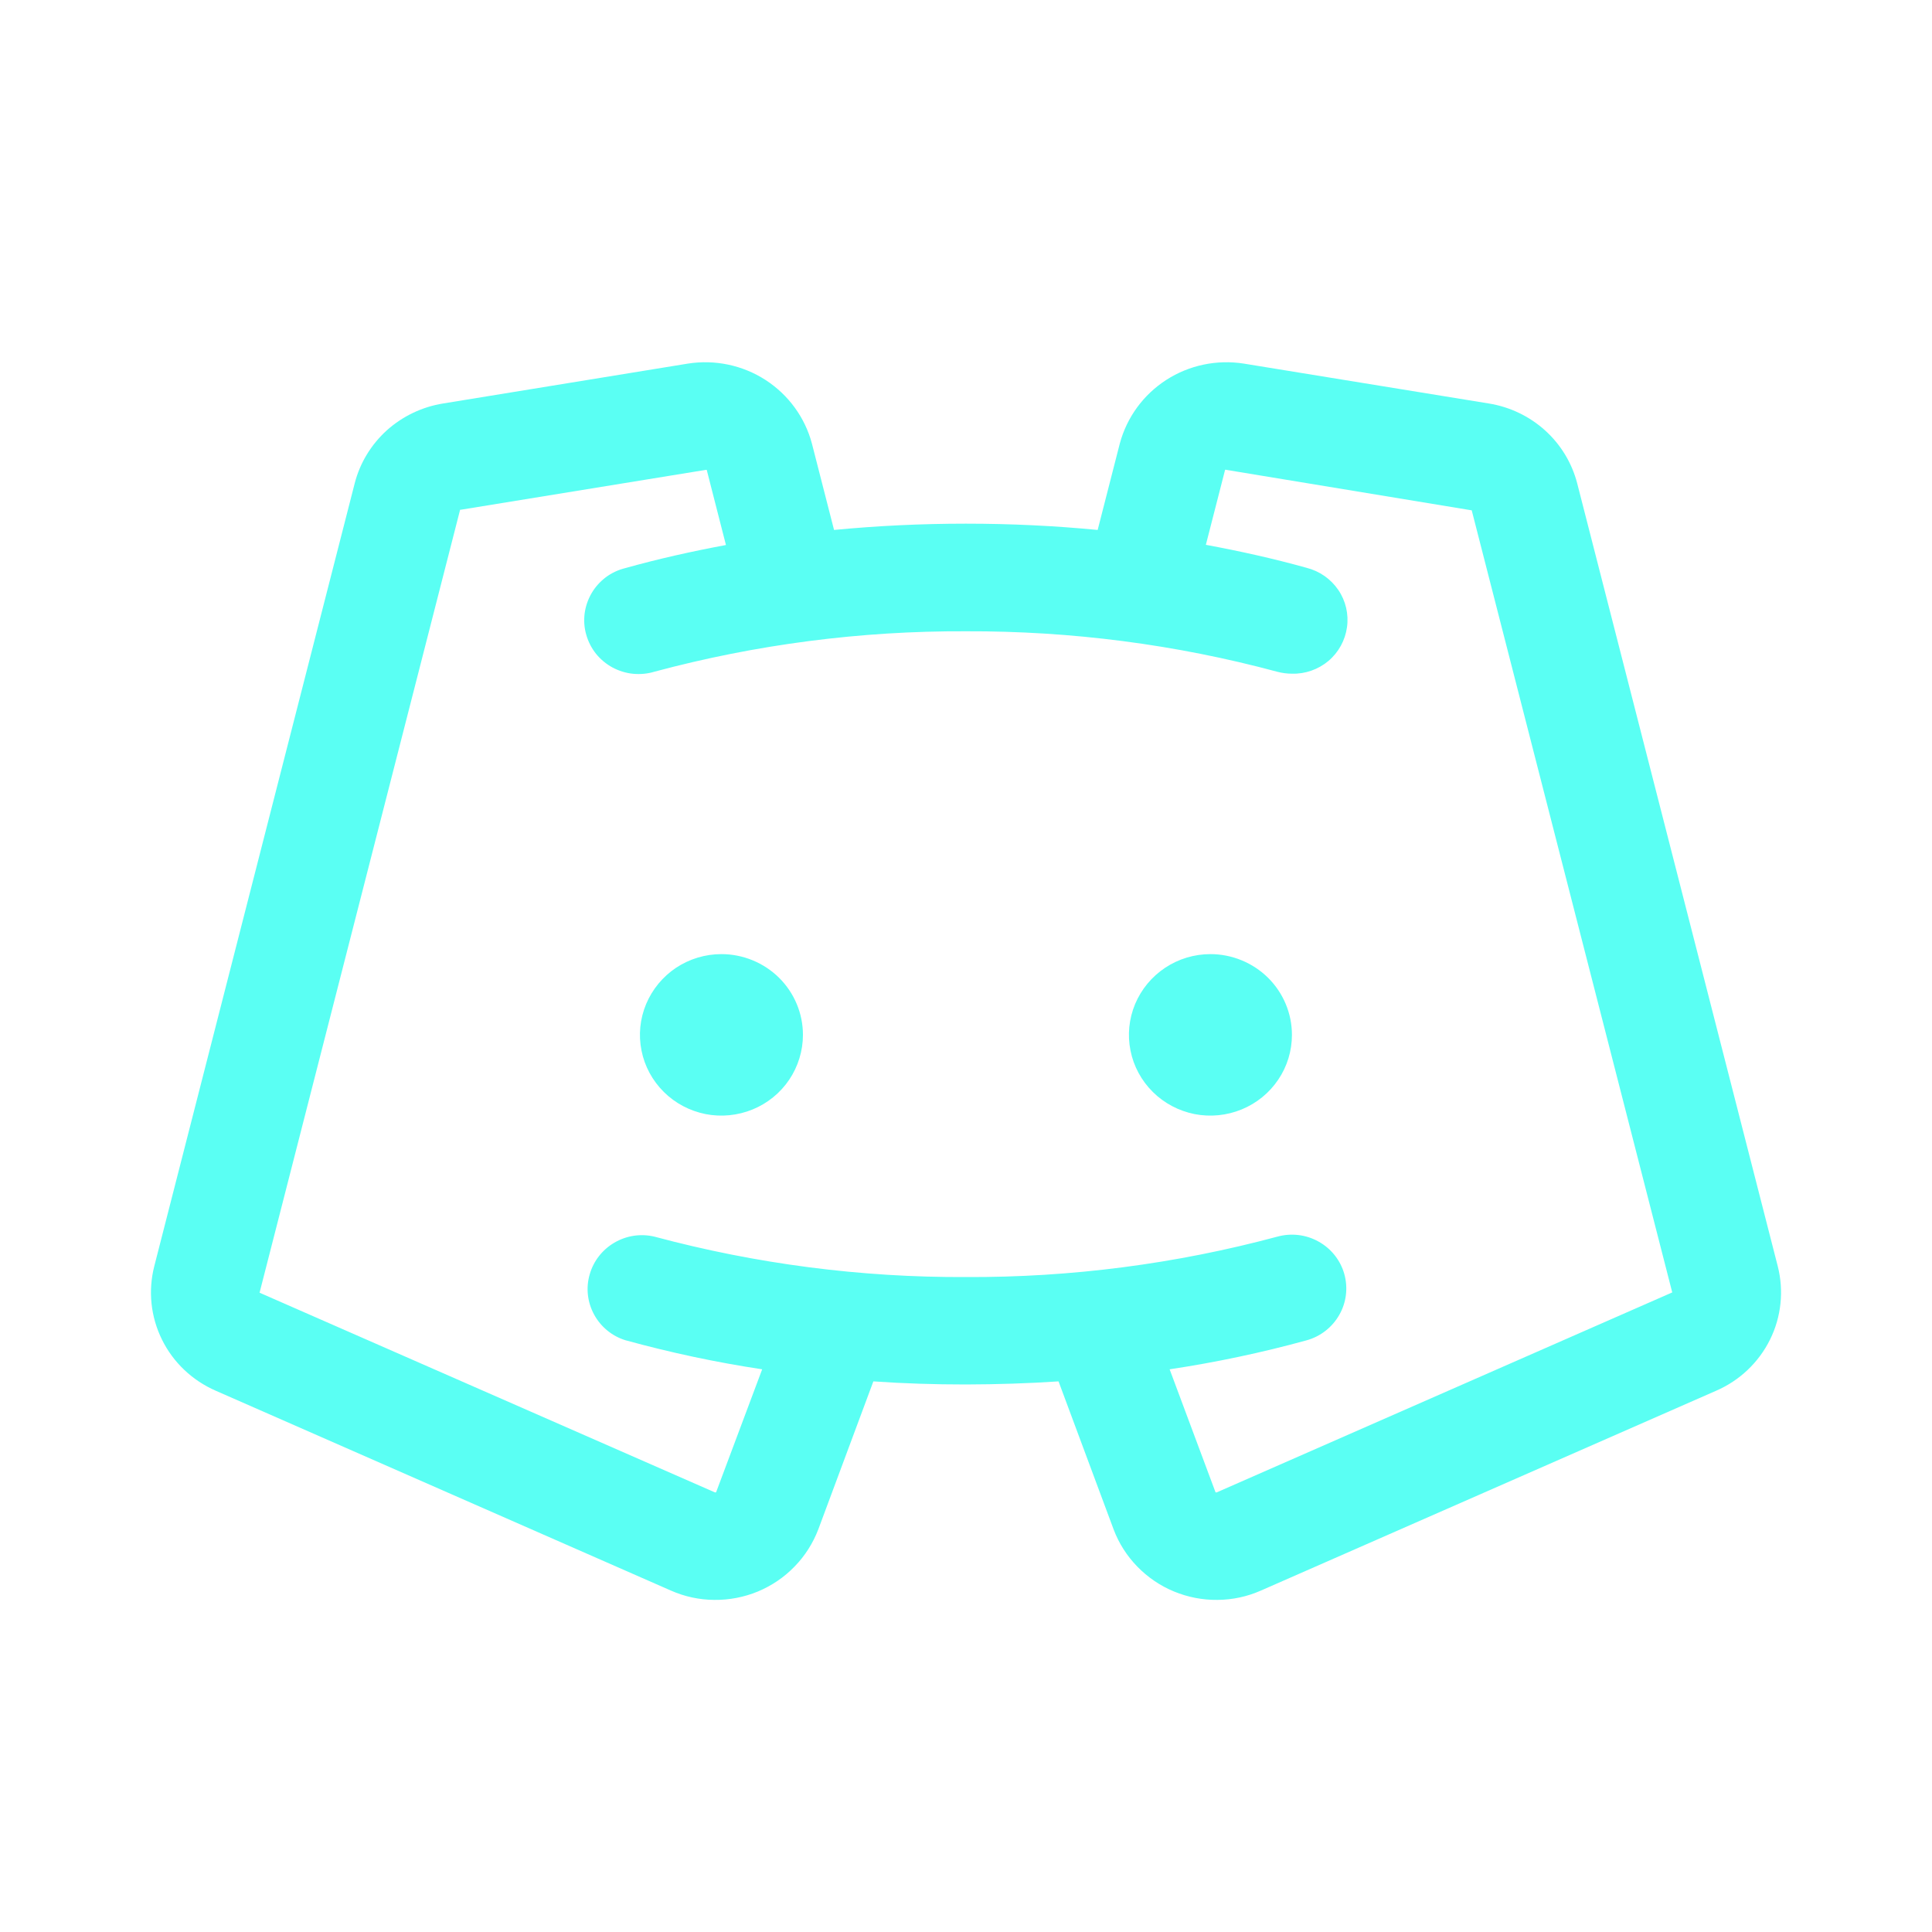 <svg width="20" height="20" viewBox="0 0 20 20" fill="none" xmlns="http://www.w3.org/2000/svg">
<path d="M8.312 10.713C8.312 10.878 8.262 11.04 8.17 11.177C8.077 11.315 7.945 11.422 7.791 11.485C7.637 11.548 7.467 11.565 7.304 11.533C7.14 11.5 6.99 11.421 6.872 11.304C6.754 11.187 6.673 11.038 6.641 10.876C6.608 10.714 6.625 10.546 6.689 10.393C6.753 10.241 6.861 10.11 6.999 10.018C7.138 9.926 7.301 9.877 7.468 9.877C7.692 9.877 7.907 9.966 8.065 10.122C8.223 10.279 8.312 10.491 8.312 10.713ZM12.53 9.877C12.364 9.877 12.2 9.926 12.062 10.018C11.923 10.11 11.815 10.241 11.751 10.393C11.687 10.546 11.67 10.714 11.703 10.876C11.735 11.038 11.816 11.187 11.934 11.304C12.052 11.421 12.202 11.5 12.366 11.533C12.529 11.565 12.699 11.548 12.853 11.485C13.007 11.422 13.139 11.315 13.232 11.177C13.325 11.04 13.374 10.878 13.374 10.713C13.374 10.491 13.285 10.279 13.127 10.122C12.969 9.966 12.754 9.877 12.53 9.877ZM17.765 14.397L13.054 16.465C12.912 16.528 12.759 16.561 12.604 16.562C12.45 16.564 12.296 16.534 12.153 16.475C12.01 16.416 11.881 16.328 11.773 16.217C11.666 16.107 11.582 15.976 11.528 15.832L10.958 14.3C10.643 14.321 10.323 14.331 9.999 14.332C9.675 14.332 9.356 14.322 9.041 14.3L8.471 15.832C8.416 15.975 8.333 16.107 8.225 16.217C8.118 16.328 7.989 16.415 7.846 16.475C7.703 16.534 7.549 16.564 7.394 16.562C7.239 16.561 7.086 16.528 6.944 16.465L2.234 14.397C1.991 14.291 1.793 14.104 1.677 13.868C1.56 13.632 1.532 13.363 1.597 13.108L3.672 5.003C3.726 4.792 3.842 4.602 4.004 4.455C4.167 4.309 4.369 4.212 4.586 4.177L7.121 3.764C7.4 3.72 7.687 3.78 7.924 3.933C8.161 4.086 8.333 4.321 8.405 4.592L8.634 5.486C9.081 5.443 9.536 5.421 9.999 5.421C10.463 5.421 10.918 5.443 11.363 5.486L11.592 4.592C11.665 4.32 11.836 4.086 12.073 3.933C12.31 3.78 12.597 3.72 12.876 3.764L15.413 4.177C15.63 4.212 15.832 4.309 15.994 4.455C16.157 4.602 16.272 4.792 16.327 5.003L18.403 13.107C18.468 13.362 18.44 13.632 18.323 13.868C18.206 14.104 18.008 14.292 17.765 14.397ZM17.311 13.379L15.235 5.282C15.235 5.282 15.235 5.282 15.229 5.282L12.694 4.864C12.692 4.863 12.69 4.862 12.688 4.862C12.686 4.862 12.684 4.863 12.682 4.864L12.483 5.64C12.835 5.705 13.186 5.783 13.526 5.878C13.66 5.912 13.776 5.993 13.854 6.107C13.931 6.22 13.963 6.358 13.944 6.493C13.925 6.629 13.857 6.753 13.752 6.842C13.647 6.93 13.512 6.978 13.374 6.974C13.323 6.974 13.272 6.967 13.222 6.954C12.172 6.671 11.088 6.531 9.999 6.535C8.911 6.53 7.827 6.671 6.776 6.953C6.705 6.975 6.629 6.982 6.554 6.975C6.48 6.968 6.407 6.945 6.341 6.91C6.275 6.874 6.217 6.826 6.17 6.768C6.124 6.71 6.089 6.643 6.069 6.571C6.048 6.5 6.043 6.425 6.052 6.351C6.062 6.277 6.086 6.206 6.124 6.141C6.161 6.077 6.212 6.021 6.271 5.976C6.331 5.931 6.4 5.899 6.473 5.881C6.812 5.786 7.16 5.708 7.515 5.642L7.316 4.864C7.316 4.864 7.316 4.864 7.307 4.864L4.769 5.277C4.767 5.276 4.765 5.276 4.763 5.277L2.687 13.382L7.398 15.448C7.4 15.449 7.403 15.45 7.406 15.45C7.408 15.45 7.411 15.449 7.413 15.448L7.89 14.175C7.412 14.103 6.94 14.002 6.474 13.874C6.335 13.831 6.219 13.735 6.15 13.608C6.081 13.481 6.064 13.333 6.104 13.194C6.143 13.055 6.235 12.937 6.36 12.864C6.486 12.79 6.635 12.768 6.776 12.802C7.827 13.084 8.911 13.225 9.999 13.22C11.088 13.225 12.172 13.084 13.222 12.802C13.366 12.762 13.52 12.78 13.65 12.853C13.78 12.925 13.876 13.046 13.916 13.188C13.956 13.33 13.938 13.483 13.864 13.612C13.791 13.74 13.67 13.835 13.526 13.875C13.06 14.003 12.587 14.103 12.108 14.175L12.583 15.448C12.585 15.449 12.588 15.45 12.591 15.45C12.593 15.45 12.596 15.449 12.598 15.448L17.311 13.379Z" fill="#5AFFF3"/>
</svg>
